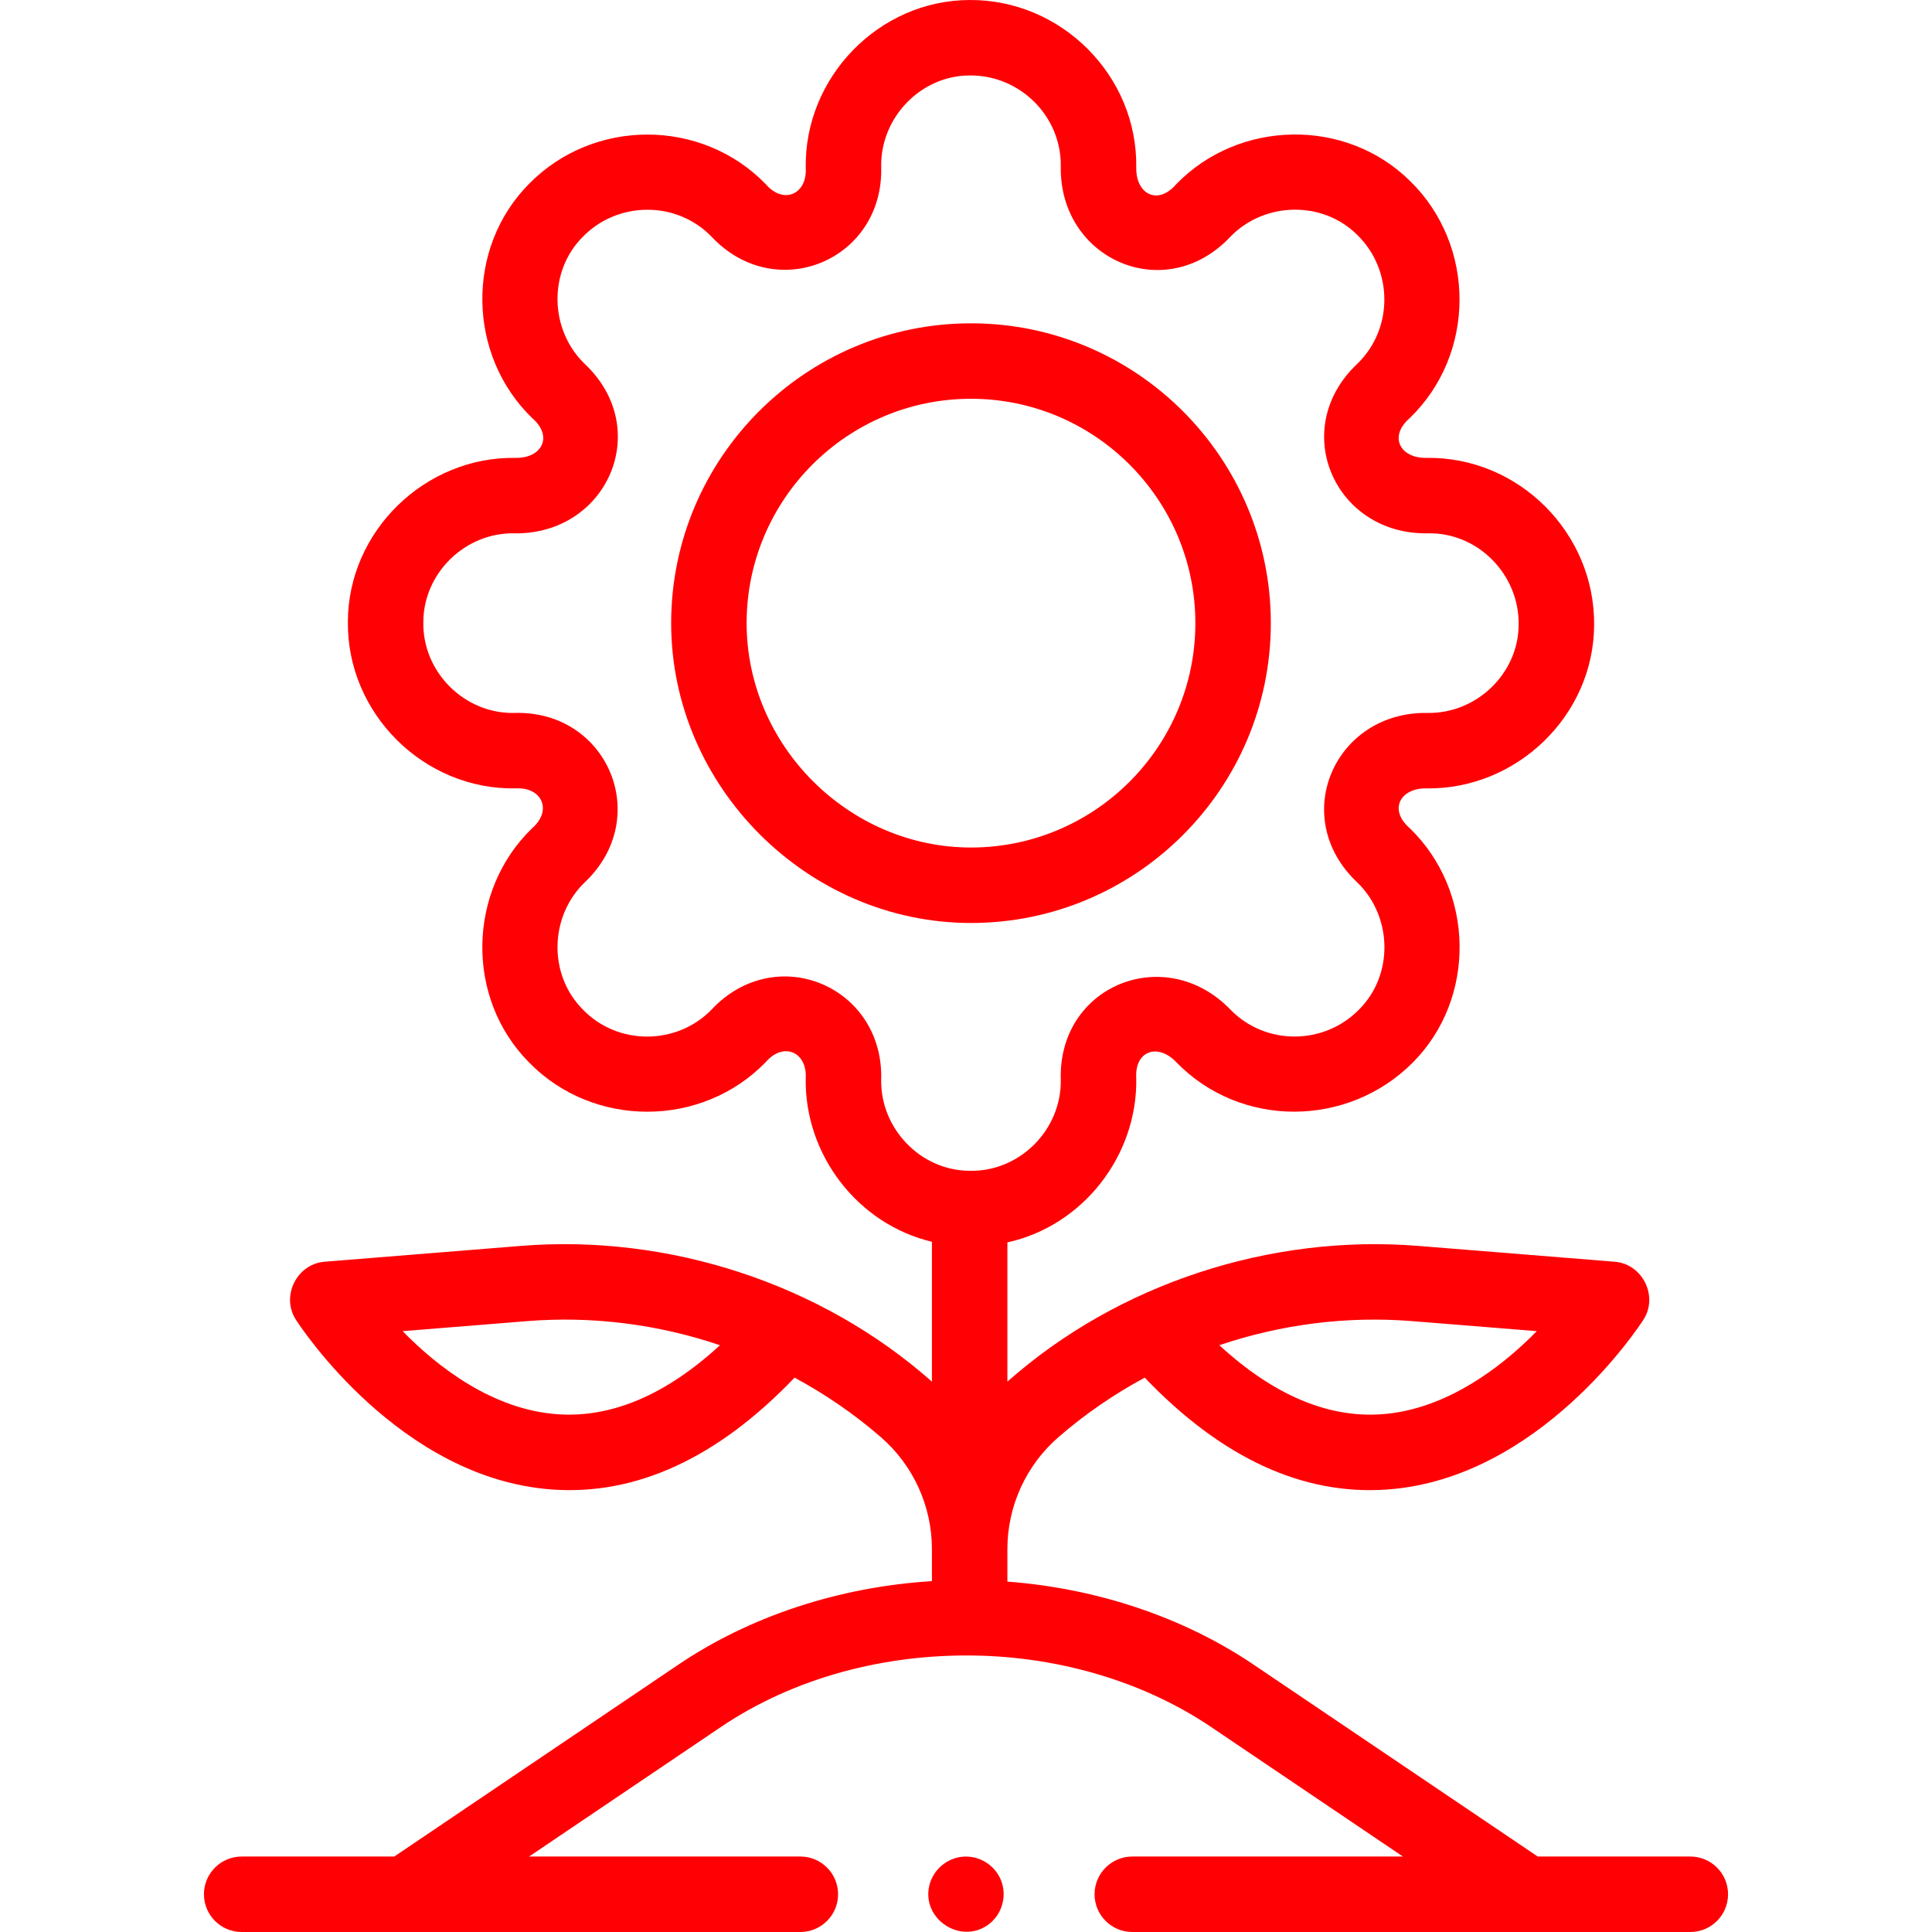 <?xml version="1.0"?>
<svg xmlns="http://www.w3.org/2000/svg" xmlns:xlink="http://www.w3.org/1999/xlink" xmlns:svgjs="http://svgjs.com/svgjs" version="1.1" width="512" height="512" x="0" y="0" viewBox="0 0 512.001 512.001" style="enable-background:new 0 0 512 512" xml:space="preserve" class=""><g><g xmlns="http://www.w3.org/2000/svg"><g><path d="m447.955 492.001h-40.439l-75.346-50.889c-18.541-12.522-41.432-20.185-65.201-21.97v-8.602c0-11.415 4.949-22.248 13.578-29.722 7.032-6.09 14.698-11.352 22.82-15.726 20.358 21.28 41.945 31.254 64.267 29.644 40.444-2.903 66.793-43.281 67.895-44.999 4.009-6.247-.238-14.773-7.613-15.367l-52.062-4.194c-39.103-3.147-79.452 9.915-108.884 35.968v-36.895c20.046-4.403 34.494-23.008 34.151-43.455-.482-7.274 5.621-9.455 10.556-4.358 17.084 17.658 45.516 17.408 62.718.162 16.944-17.033 16.422-45.463-.79-62.11-5.696-4.914-2.504-10.671 4.382-10.555 23.93.356 44.411-19.302 44.472-43.345.198-24.368-20.029-44.638-44.475-44.247-6.905.125-10.066-5.648-4.373-10.561 17.559-16.984 17.534-45.651.168-62.719-17.043-16.952-45.46-16.419-62.106.795-4.92 5.702-10.665 2.496-10.555-4.389.407-24.4-19.854-44.628-44.17-44.466-24.037.054-43.822 20.506-43.419 44.476.421 6.968-5.85 9.808-10.559 4.368-16.999-17.579-45.659-17.53-62.736-.157-16.937 17.032-16.414 45.468.802 62.106 5.675 4.902 2.504 10.663-4.375 10.546-23.985-.396-44.417 19.395-44.472 43.441-.259 24.303 20.134 44.583 44.461 44.15 6.952-.419 9.808 5.843 4.38 10.549-17.201 16.629-17.742 45.063-.812 62.088 17.024 17.438 45.778 17.41 62.748-.135 4.721-5.431 10.991-2.604 10.562 4.365-.339 20.181 13.739 38.609 33.441 43.286v37.06c-29.434-26.051-69.78-39.121-108.884-35.968l-52.062 4.194c-7.376.595-11.622 9.12-7.613 15.367 1.102 1.718 27.451 42.096 67.895 44.999 22.324 1.605 43.91-8.363 64.267-29.644 8.122 4.374 15.789 9.636 22.821 15.727 8.628 7.473 13.577 18.305 13.577 29.721v8.477c-24.527 1.529-48.098 9.237-67.169 22.116l-75.314 50.867h-40.441c-5.523 0-10 4.478-10 10s4.477 10 10 10h148.054c5.523 0 10-4.478 10-10s-4.477-10-10-10h-71.881l50.774-34.293c19.671-13.285 43.775-19.382 67.374-18.97 22.864.394 45.099 7.122 62.607 18.948l50.807 34.314h-71.708c-5.523 0-10 4.478-10 10s4.477 10 10 10h147.88c5.523 0 10-4.478 10-10s-4.475-9.998-9.998-9.998zm-73.708-141.89 33.011 2.659c-1.12 1.144-2.312 2.31-3.573 3.478-8.459 7.838-21.828 17.416-37.484 18.54-14.311 1.024-28.752-5.118-43.062-18.292 16.326-5.524 33.757-7.779 51.108-6.385zm-226.424 24.683c-17.228-1.202-31.742-12.443-41.128-22.024l32.995-2.658c17.354-1.4 34.782.86 51.107 6.386-14.281 13.147-28.701 19.279-42.974 18.296zm85.702-88.656c.703-24.699-27.813-36.818-44.934-18.609-9.254 9.567-24.978 9.577-34.176-.047-9.171-9.223-8.776-24.638.52-33.625 18.151-17.108 6.143-45.647-18.608-44.923-13.251.299-24.431-10.898-24.137-24.13.029-12.99 11.191-23.741 24.147-23.466 24.573.358 36.966-27.656 18.597-44.926-9.287-8.975-9.694-24.394-.529-33.611 9.261-9.543 24.88-9.677 34.182-.06 17.093 18.18 45.692 6.166 44.938-18.604-.217-12.934 10.435-24.108 23.444-24.137 13.278-.162 24.372 10.783 24.15 24.137-.412 24.614 27.666 36.977 44.934 18.616 8.984-9.292 24.4-9.683 33.619-.515 9.531 9.263 9.648 24.864.039 34.158-18.347 17.298-6.023 45.336 18.611 44.94 13.367-.305 24.316 10.949 24.136 24.188-.033 12.994-11.22 23.654-24.149 23.408-24.601-.391-36.972 27.658-18.603 44.936 9.284 8.98 9.687 24.397.518 33.612-9.279 9.547-24.862 9.673-34.179.042-17.231-17.785-45.678-6.392-44.923 18.61.222 13.233-10.862 24.439-24.132 24.137-13.014-.027-23.682-11.181-23.465-24.131z" fill="#ff0105" data-original="#000000" style=""/><path d="m336.784 165.141c0-43.814-35.646-79.46-79.46-79.46s-79.46 35.646-79.46 79.46c-.001 43.313 36.147 79.46 79.46 79.46 43.814 0 79.46-35.646 79.46-79.46zm-138.92 0c0-32.786 26.674-59.46 59.46-59.46s59.46 26.674 59.46 59.46-26.674 59.46-59.46 59.46c-32.414 0-59.46-27.046-59.46-59.46z" fill="#ff0105" data-original="#000000" style=""/><path d="m265.23 498.181c-1.614-3.941-5.722-6.463-9.964-6.145-4.35.326-8.056 3.518-9.014 7.776-1.965 8.731 8.168 15.481 15.5 10.358 3.782-2.642 5.254-7.731 3.478-11.989z" fill="#ff0105" data-original="#000000" style=""/></g></g></g></svg>
